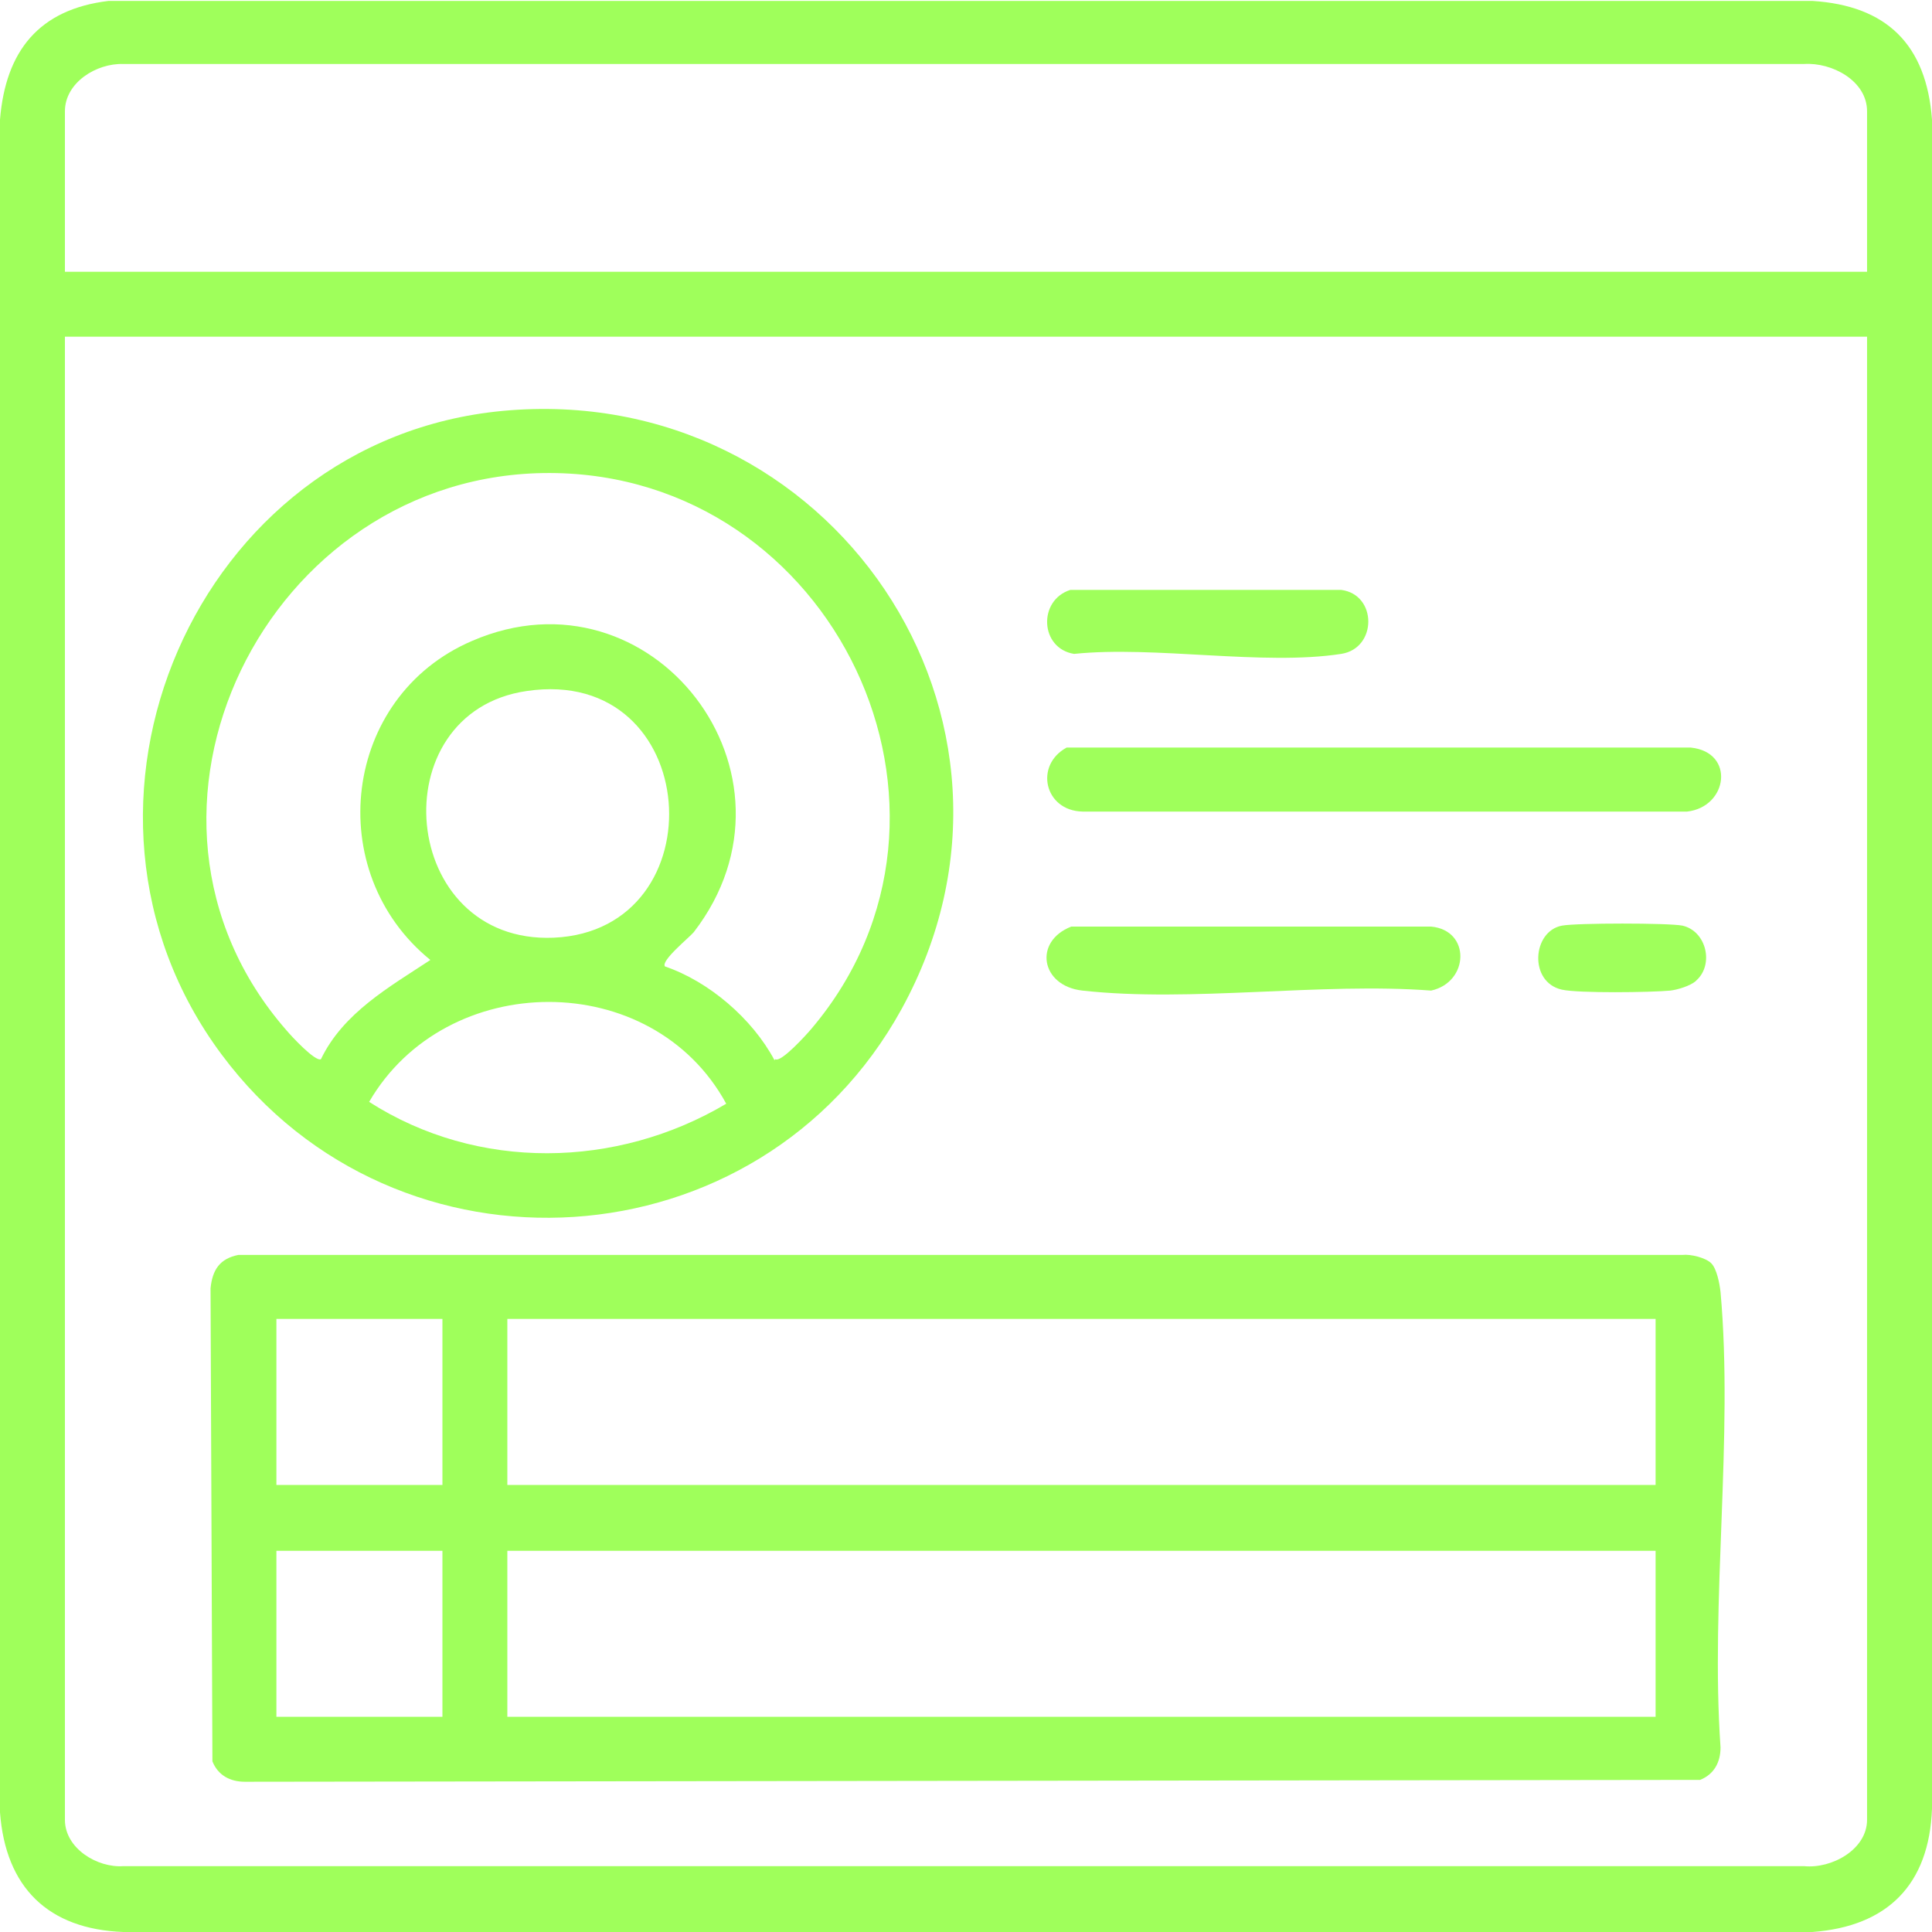 <svg width="90" height="90" viewBox="0 0 90 90" fill="none" xmlns="http://www.w3.org/2000/svg">
<g clip-path="url(#clip0_84_303)">
<path d="M5.055 0.043H84.426C87.883 0.259 89.741 2.074 90 5.574V84.254C89.87 87.796 87.926 89.741 84.426 90H5.747C2.247 89.87 0.259 87.926 0 84.426V5.574C0.259 2.376 1.815 0.432 5.055 0.043ZM86.975 12.66V5.185C86.975 3.759 85.334 2.895 84.037 2.981H5.747C4.494 2.938 3.024 3.845 3.024 5.185V12.66H86.975ZM86.975 15.684H3.024V84.772C3.024 86.111 4.537 87.019 5.747 86.932H84.037C85.334 87.062 86.975 86.155 86.975 84.772V15.684Z" fill="#9FFF5B"/>
<path d="M79.717 58.848C79.976 59.107 80.106 59.798 80.149 60.187C80.754 66.928 79.674 74.575 80.149 81.402C80.149 82.093 79.847 82.655 79.198 82.914L11.407 83.001C10.716 83.001 10.154 82.698 9.895 82.05L9.808 60.014C9.895 59.15 10.24 58.632 11.104 58.459H78.377C78.766 58.416 79.458 58.589 79.717 58.848ZM20.61 61.44H12.876V69.174H20.61V61.44ZM77.124 61.44H23.634V69.174H77.124V61.44ZM20.61 72.242H12.876V79.976H20.61V72.242ZM77.124 72.242H23.634V79.976H77.124V72.242Z" fill="#9FFF5B"/>
<path d="M23.418 19.141C38.67 17.715 49.429 33.485 41.997 47.009C35.386 59.021 18.493 60.101 10.326 49.126C1.728 37.59 9.117 20.48 23.418 19.141ZM36.121 49.342C36.38 49.515 37.59 48.176 37.806 47.916C46.361 37.806 38.843 22.079 25.622 22.035C12.4 21.992 4.537 37.936 13.351 48.003C13.567 48.262 14.69 49.472 14.95 49.342C15.987 47.182 18.147 45.972 20.048 44.719C14.993 40.614 15.943 32.448 21.992 29.856C30.375 26.227 37.979 36.078 32.319 43.423C32.103 43.682 30.763 44.762 30.979 45.022C33.01 45.713 35.041 47.441 36.078 49.386L36.121 49.342ZM24.541 32.189C17.672 33.183 18.579 43.985 25.794 43.682C33.529 43.337 32.751 30.979 24.541 32.189ZM33.831 51.416C30.375 45.065 20.782 45.151 17.196 51.33C22.252 54.57 28.733 54.441 33.831 51.416Z" fill="#9FFF5B"/>
<path d="M49.688 34.825H78.766C80.84 35.041 80.495 37.59 78.594 37.806H50.423C48.651 37.763 48.176 35.646 49.688 34.825Z" fill="#9FFF5B"/>
<path d="M49.861 43.164H66.668C68.526 43.337 68.44 45.756 66.668 46.145C61.527 45.756 55.478 46.707 50.422 46.145C48.478 45.929 48.132 43.855 49.904 43.164H49.861Z" fill="#9FFF5B"/>
<path d="M49.861 27.48H62.477C64.162 27.696 64.162 30.202 62.477 30.461C58.848 31.023 53.793 30.072 50.034 30.461C48.435 30.202 48.349 27.955 49.861 27.48Z" fill="#9FFF5B"/>
<path d="M78.982 45.713C78.723 45.929 78.161 46.102 77.816 46.145C76.908 46.231 73.538 46.275 72.76 46.102C71.205 45.756 71.378 43.38 72.76 43.12C73.452 42.991 77.729 42.991 78.377 43.12C79.501 43.38 79.846 44.935 79.025 45.67L78.982 45.713Z" fill="#9FFF5B"/>
</g>
<defs>
<clipPath id="clip0_84_303">
<rect width="90" height="90" fill="white"/>
</clipPath>
</defs>
</svg>
